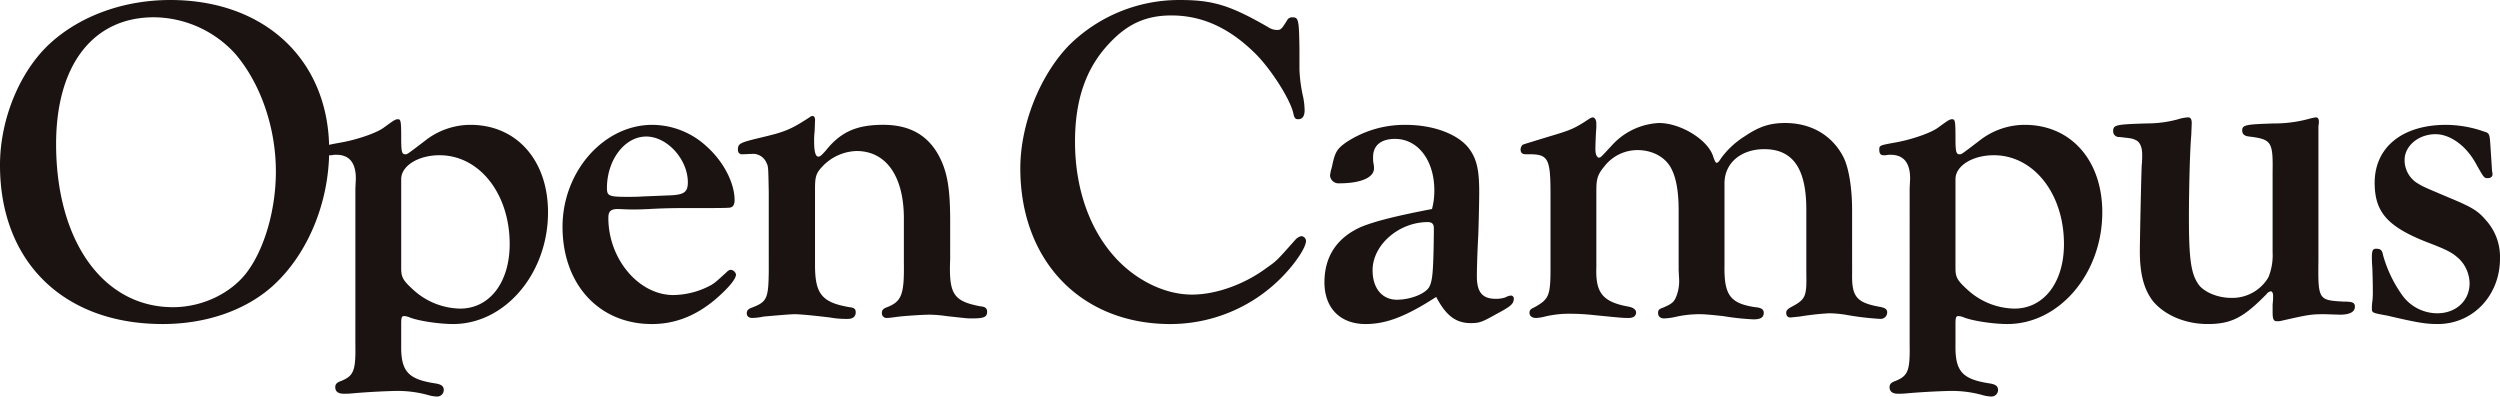 <svg xmlns="http://www.w3.org/2000/svg" width="656.364" height="104.103" viewBox="0 0 656.364 104.103">
  <g id="グループ_43" data-name="グループ 43" transform="translate(0 0)">
    <g id="グループ_42" data-name="グループ 42" transform="translate(0 0)">
      <path id="パス_163" data-name="パス 163" d="M159.522,582.265c0,13.628-5.523,27.131-14.608,35.479-7.121,6.507-17.555,10.19-29.095,10.19-26.026,0-42.721-16.327-42.721-41.739,0-12.156,5.279-24.8,13.258-32.041s19.4-11.295,31.428-11.295C142.7,542.859,159.522,558.695,159.522,582.265Zm-71.693-1.6c0,25.536,12.4,42.844,30.691,42.844,7.734,0,15.345-3.682,19.519-9.329,4.542-6.137,7.489-16.327,7.489-26.271,0-11.663-4.051-23.2-10.68-30.937a29.189,29.189,0,0,0-21.362-9.576C97.528,547.4,87.829,559.923,87.829,580.669Z" transform="translate(-73.098 -542.859)" fill="#1a1311"/>
      <path id="パス_164" data-name="パス 164" d="M145.017,584.486l.123-2.578q0-6.259-5.156-6.261a5.086,5.086,0,0,0-1.228.123h-.614c-.737,0-1.1-.491-1.1-1.351,0-1.228,0-1.228,4.051-1.963,4.3-.737,9.7-2.578,11.54-4.053,2.7-1.963,2.945-2.086,3.559-2.086.738,0,.859.49.859,4.788,0,3.683.124,4.418,1.1,4.418.491,0,.491,0,5.156-3.56a19.274,19.274,0,0,1,11.909-4.174c12.153,0,20.378,9.332,20.378,22.958,0,16.081-11.295,29.34-24.921,29.34-3.683,0-9.453-.861-11.662-1.842a4.529,4.529,0,0,0-1.106-.247c-.735,0-.859.247-.859,2.211v5.279c-.121,7,1.719,9.084,8.962,10.189,1.6.246,2.21.737,2.21,1.719a1.711,1.711,0,0,1-1.842,1.719,9.079,9.079,0,0,1-2.21-.368,30.023,30.023,0,0,0-7.98-1.1c-1.963,0-7.488.245-11.662.614a20.913,20.913,0,0,1-2.578.123c-1.473,0-2.21-.614-2.21-1.719,0-.737.368-1.228,1.473-1.6,3.315-1.35,3.929-2.578,3.806-9.575Zm12.03,20.869c0,2.333.368,3.192,3.069,5.647a18.679,18.679,0,0,0,12.4,5.033c7.734,0,13.012-6.875,13.012-16.942,0-13.258-7.979-23.325-18.414-23.325-5.647,0-10.067,2.824-10.067,6.261Z" transform="translate(-51.714 -535.013)" fill="#1a1311"/>
      <path id="パス_165" data-name="パス 165" d="M198.381,589.519c-1.964,0-2.578.614-2.578,2.333,0,10.8,7.98,20.255,17.064,20.255a21.343,21.343,0,0,0,10.067-2.7c1.1-.737,1.1-.737,4.051-3.438a1.468,1.468,0,0,1,.982-.491,1.573,1.573,0,0,1,1.35,1.228c0,1.228-2.087,3.683-5.525,6.63-5.156,4.3-10.557,6.384-16.572,6.384-13.873,0-23.448-10.435-23.448-25.536,0-14.485,10.8-26.762,23.57-26.762a21.135,21.135,0,0,1,14.24,5.647c4.42,3.929,7.366,9.576,7.366,14.119,0,1.1-.368,1.841-1.228,1.964-.737.122-3.806.122-12.277.122-3.682,0-6.874.123-8.838.247-2.7.123-3.56.123-5.156.123Zm-2.946-5.525c0,2.087.491,2.331,5.4,2.331,1.35,0,2.7,0,4.3-.121,3.559-.123,5.892-.246,6.26-.246,4.174-.123,5.279-.737,5.279-3.437,0-6.016-5.4-12.031-10.925-12.031C200.1,570.49,195.435,576.629,195.435,583.995Z" transform="translate(-36.083 -534.644)" fill="#1a1311"/>
      <path id="パス_166" data-name="パス 166" d="M274.006,603.363c-.368,9.084.859,10.925,7.856,12.276,1.352.123,1.843.491,1.843,1.472,0,1.352-.859,1.719-3.93,1.719-1.226,0-1.226,0-6.751-.614a32.131,32.131,0,0,0-4.42-.367c-1.964,0-7.366.367-8.839.614-.982.123-1.842.245-2.331.245a1.229,1.229,0,0,1-1.351-1.35c0-.737.367-1.105,1.351-1.475,3.8-1.472,4.542-3.313,4.418-11.539V592.559c0-11.049-4.664-17.679-12.4-17.679a12.8,12.8,0,0,0-9.208,4.3c-1.473,1.595-1.719,2.577-1.719,5.646v20.01c0,7.612,1.842,9.821,9.085,11.048,1.228.124,1.6.492,1.6,1.352,0,1.1-.737,1.717-2.087,1.717a23.406,23.406,0,0,1-4.665-.367c-4.051-.491-7.734-.861-9.33-.861-1.226,0-6.628.491-8.1.614a15.755,15.755,0,0,1-2.946.37c-.859,0-1.473-.37-1.473-1.228,0-.614.246-.983.982-1.35,4.3-1.6,4.665-2.333,4.788-9.33V585.684c-.123-6.752-.123-6.752-.614-7.733a3.823,3.823,0,0,0-3.437-2.333l-2.946.121c-.737,0-1.1-.491-1.1-1.228,0-1.6.491-1.84,6.138-3.191,6.261-1.475,7.734-2.088,12.644-5.279a1.881,1.881,0,0,1,.738-.37c.49,0,.735.37.735,1.106l-.123,3.068a18.14,18.14,0,0,0-.123,2.578c0,2.579.368,3.929,1.1,3.929.491,0,.859-.368,1.964-1.6,3.929-4.911,8.1-6.752,15.1-6.752,7.489,0,12.522,3.192,15.346,9.7,1.6,3.683,2.21,7.857,2.21,15.713Z" transform="translate(-24.545 -535.229)" fill="#1a1311"/>
      <path id="パス_167" data-name="パス 167" d="M347.129,561.15a38.956,38.956,0,0,0,.982,7.243,18.244,18.244,0,0,1,.368,3.437c0,1.595-.614,2.333-1.719,2.333-.737,0-.982-.368-1.228-1.475-.737-3.682-6.138-12.153-10.435-16.2-6.751-6.505-13.749-9.575-21.606-9.575-6.629,0-11.54,2.208-16.328,7.366-6.137,6.507-8.961,14.854-8.961,25.779,0,11.663,3.438,22.1,9.822,29.586,5.525,6.507,13.5,10.558,20.869,10.558,6.383,0,13.872-2.7,19.764-7.121,2.455-1.719,2.455-1.719,7.366-7.243a2.917,2.917,0,0,1,1.6-.982,1.32,1.32,0,0,1,1.226,1.228c0,1.719-2.7,5.77-6.014,9.208a41.063,41.063,0,0,1-29.586,12.645c-23.448,0-39.408-16.574-39.408-40.881,0-11.417,5.033-24.184,12.645-32.163a41.082,41.082,0,0,1,29.34-12.031c8.717,0,13.258,1.473,23.079,7.121a4.3,4.3,0,0,0,2.21.737c1.1,0,1.228,0,2.946-2.825a1.562,1.562,0,0,1,1.1-.491c1.719,0,1.842.37,1.964,8.225Z" transform="translate(-5.961 -542.859)" fill="#1a1311"/>
      <path id="パス_168" data-name="パス 168" d="M362.525,584.609c0-7.856-4.3-13.5-10.313-13.5-3.682,0-5.769,1.719-5.769,4.788a8.1,8.1,0,0,0,.123,1.719,5.147,5.147,0,0,1,.121,1.228c0,2.455-3.559,3.929-9.084,3.929a2.241,2.241,0,0,1-2.455-1.964,9.066,9.066,0,0,1,.246-1.473,12.738,12.738,0,0,0,.368-1.473c.737-3.315,1.228-4.174,3.683-5.892a27.8,27.8,0,0,1,15.59-4.544c7.121,0,13.5,2.334,16.451,6.016,2.086,2.7,2.824,5.524,2.824,11.54,0,2.455-.124,7.979-.247,11.416-.245,4.544-.367,8.839-.367,10.8,0,4.174,1.473,5.893,4.909,5.893a7.682,7.682,0,0,0,2.578-.368,3.832,3.832,0,0,1,1.473-.491.792.792,0,0,1,.737.735c0,1.475-.737,2.089-4.664,4.174-3.684,2.089-4.42,2.333-6.629,2.333-3.929,0-6.507-1.963-9.085-6.874-7.98,5.155-13.136,7.12-18.537,7.12-6.63,0-10.8-4.174-10.8-10.926,0-6.875,3.315-11.786,9.7-14.61,3.684-1.472,8.962-2.822,18.538-4.664A18.492,18.492,0,0,0,362.525,584.609Zm-.123,9.944c0-1.106-.491-1.6-1.6-1.6-7.612,0-14.487,6.016-14.487,12.645,0,4.665,2.455,7.735,6.384,7.735,3.438,0,7.366-1.473,8.471-3.315.859-1.6,1.1-3.683,1.228-14.119Z" transform="translate(14.051 -534.644)" fill="#1a1311"/>
      <path id="パス_169" data-name="パス 169" d="M459.307,606.952c-.123,6.016,1.1,7.612,7.121,8.716,1.473.246,2.087.614,2.087,1.473a1.711,1.711,0,0,1-1.842,1.717,73.338,73.338,0,0,1-8.471-.981,29.524,29.524,0,0,0-4.911-.491,70.665,70.665,0,0,0-7.733.858c-1.35.124-2.21.247-2.455.247-.737,0-1.1-.491-1.1-1.228,0-.614.368-.982,1.228-1.474,3.929-2.086,4.173-2.7,4.051-9.206v-16.45c0-10.8-3.56-15.836-11.049-15.836-6.138,0-10.434,3.682-10.434,8.961v21.606c-.124,7.735,1.473,9.944,8.1,10.925,1.6.124,2.21.614,2.21,1.474,0,1.228-.859,1.719-2.7,1.719a67.252,67.252,0,0,1-7.979-.861c-2.333-.244-4.665-.491-5.893-.491a28.187,28.187,0,0,0-6.752.738,16,16,0,0,1-2.824.367c-.982,0-1.6-.491-1.6-1.472,0-.614.246-.982.982-1.228,2.7-1.1,3.192-1.6,3.806-3.069a11.056,11.056,0,0,0,.737-4.542l-.123-2.455V590.378c0-4.787-.614-8.224-1.719-10.557-1.473-3.315-5.034-5.279-9.085-5.279a11,11,0,0,0-8.717,4.3c-1.717,2.087-2.086,3.192-2.086,6.261v20.256c-.245,6.752,1.719,9.085,8.592,10.313,1.228.246,1.842.859,1.842,1.473,0,.981-.735,1.473-1.963,1.473-1.473,0-1.473,0-8.962-.737a56.95,56.95,0,0,0-6.384-.368,26.679,26.679,0,0,0-6.63.735,10.852,10.852,0,0,1-2.333.37c-.982,0-1.717-.492-1.717-1.351,0-.614.244-.982,1.1-1.35,4.051-2.21,4.42-3.07,4.42-10.558V586.574c0-10.067-.491-11.048-6.261-10.927-1.226,0-1.595-.368-1.595-1.349a1.828,1.828,0,0,1,.49-1.1c.124-.123.124-.123,7.366-2.333,5.4-1.6,6.261-1.964,10.19-4.544a2.146,2.146,0,0,1,.859-.367c.614,0,.982.737.982,1.6v1.228c-.123.859-.245,4.541-.245,5.525,0,1.349.368,2.209.982,2.209.368,0,.368,0,3.436-3.314a17.828,17.828,0,0,1,12.277-5.771c5.525,0,12.521,4.174,14.118,8.471.49,1.473.735,1.966.982,1.966.367,0,.614-.247,1.226-1.228a22.271,22.271,0,0,1,6.261-5.77c3.806-2.578,6.63-3.439,10.558-3.439,6.752,0,12.276,3.193,15.222,8.839,1.473,2.825,2.333,8.226,2.333,14Z" transform="translate(26.959 -535.136)" fill="#1a1311"/>
      <path id="パス_170" data-name="パス 170" d="M450.812,584.486l.123-2.578q0-6.259-5.155-6.261a5.081,5.081,0,0,0-1.228.123h-.614c-.737,0-1.1-.491-1.1-1.351,0-1.228,0-1.228,4.05-1.963,4.3-.737,9.7-2.578,11.54-4.053,2.7-1.963,2.946-2.086,3.56-2.086.737,0,.859.49.859,4.788,0,3.683.123,4.418,1.1,4.418.491,0,.491,0,5.156-3.56a19.267,19.267,0,0,1,11.907-4.174c12.154,0,20.378,9.332,20.378,22.958,0,16.081-11.293,29.34-24.921,29.34-3.683,0-9.452-.861-11.662-1.842a4.507,4.507,0,0,0-1.1-.247c-.737,0-.859.247-.859,2.211v5.279c-.123,7,1.719,9.084,8.962,10.189,1.595.246,2.209.737,2.209,1.719a1.711,1.711,0,0,1-1.841,1.719,9.069,9.069,0,0,1-2.209-.368,30.024,30.024,0,0,0-7.98-1.1c-1.964,0-7.489.245-11.663.614a20.913,20.913,0,0,1-2.578.123c-1.473,0-2.208-.614-2.208-1.719,0-.737.367-1.228,1.473-1.6,3.313-1.35,3.927-2.578,3.8-9.575Zm12.031,20.869c0,2.333.368,3.192,3.069,5.647a18.678,18.678,0,0,0,12.4,5.033c7.734,0,13.013-6.875,13.013-16.942,0-13.258-7.98-23.325-18.415-23.325-5.646,0-10.066,2.824-10.066,6.261Z" transform="translate(50.559 -535.013)" fill="#1a1311"/>
      <path id="パス_171" data-name="パス 171" d="M542.743,603.515c-.121,10.313,0,10.435,6.507,10.8,2.455,0,3.069.246,3.069,1.351,0,1.349-1.35,2.087-3.929,2.087l-3.927-.124c-3.807,0-4.3.124-11.418,1.719a4.177,4.177,0,0,1-1.228.123c-.859,0-1.1-.614-1.1-2.331v-1.966l.123-1.472v-.982c0-.614-.245-1.106-.614-1.106a1.721,1.721,0,0,0-1.1.738c-6.016,6.138-9.208,7.857-15.468,7.857-5.893,0-11.295-2.332-14.364-6.016-2.332-3.069-3.437-7-3.437-13.136,0-2.577.368-20.378.491-22.465a24.752,24.752,0,0,0,.123-2.824c0-2.086-.614-3.438-1.841-3.927-.859-.37-.859-.37-4.173-.738a1.483,1.483,0,0,1-1.6-1.595c0-1.6.858-1.719,8.715-1.964a31.191,31.191,0,0,0,8.348-1.1,9.77,9.77,0,0,1,2.578-.491c.737,0,.982.491.982,1.6l-.124,3.069c-.367,4.05-.613,14.731-.613,21.483,0,10.68.491,14.608,2.333,17.432,1.35,2.21,5.155,3.806,8.715,3.806a11,11,0,0,0,9.822-5.4,15.392,15.392,0,0,0,1.1-6.63V580.435c.123-8.1-.246-8.717-6.138-9.453-1.228-.121-1.842-.614-1.842-1.595,0-1.475.982-1.6,8.226-1.841a34.507,34.507,0,0,0,9.82-1.352c.614-.121,1.1-.244,1.228-.244.615,0,.859.367.859,1.228v.244a7.139,7.139,0,0,0-.123,1.228Z" transform="translate(65.949 -535.136)" fill="#1a1311"/>
      <path id="パス_172" data-name="パス 172" d="M571.3,579.575a2.791,2.791,0,0,1,.122.859c0,.614-.49.982-1.228.982-.981,0-.981,0-3.191-3.929-2.578-4.665-6.752-7.612-10.558-7.612-4.42,0-8.1,3.069-8.1,6.752a7.122,7.122,0,0,0,3.192,6.016c1.6.982,1.6.982,7.98,3.682,6.507,2.7,7.98,3.56,10.188,6.14a14.331,14.331,0,0,1,3.684,10.066c0,9.7-7.121,17.188-16.328,17.188-3.192,0-5.4-.368-13.258-2.21-4.051-.736-4.051-.736-4.051-1.964a10.789,10.789,0,0,1,.123-1.719A20.823,20.823,0,0,0,540,611c0-.737,0-2.087-.123-6.016-.123-1.351-.123-2.456-.123-2.946,0-1.595.246-2.087,1.1-2.087,1.228,0,1.595.37,1.842,1.719a33.761,33.761,0,0,0,4.909,10.313,11.361,11.361,0,0,0,9.33,4.911c4.911,0,8.471-3.316,8.471-7.857a9.21,9.21,0,0,0-2.7-6.384c-1.719-1.595-2.946-2.331-8.471-4.42-10.313-4.052-13.749-7.856-13.749-15.59,0-9.329,7.243-15.223,18.782-15.223a30.666,30.666,0,0,1,9.82,1.72c1.6.491,1.6.491,1.843,4.665l.244,3.682Z" transform="translate(82.973 -534.644)" fill="#1a1311"/>
    </g>
  </g>
</svg>
